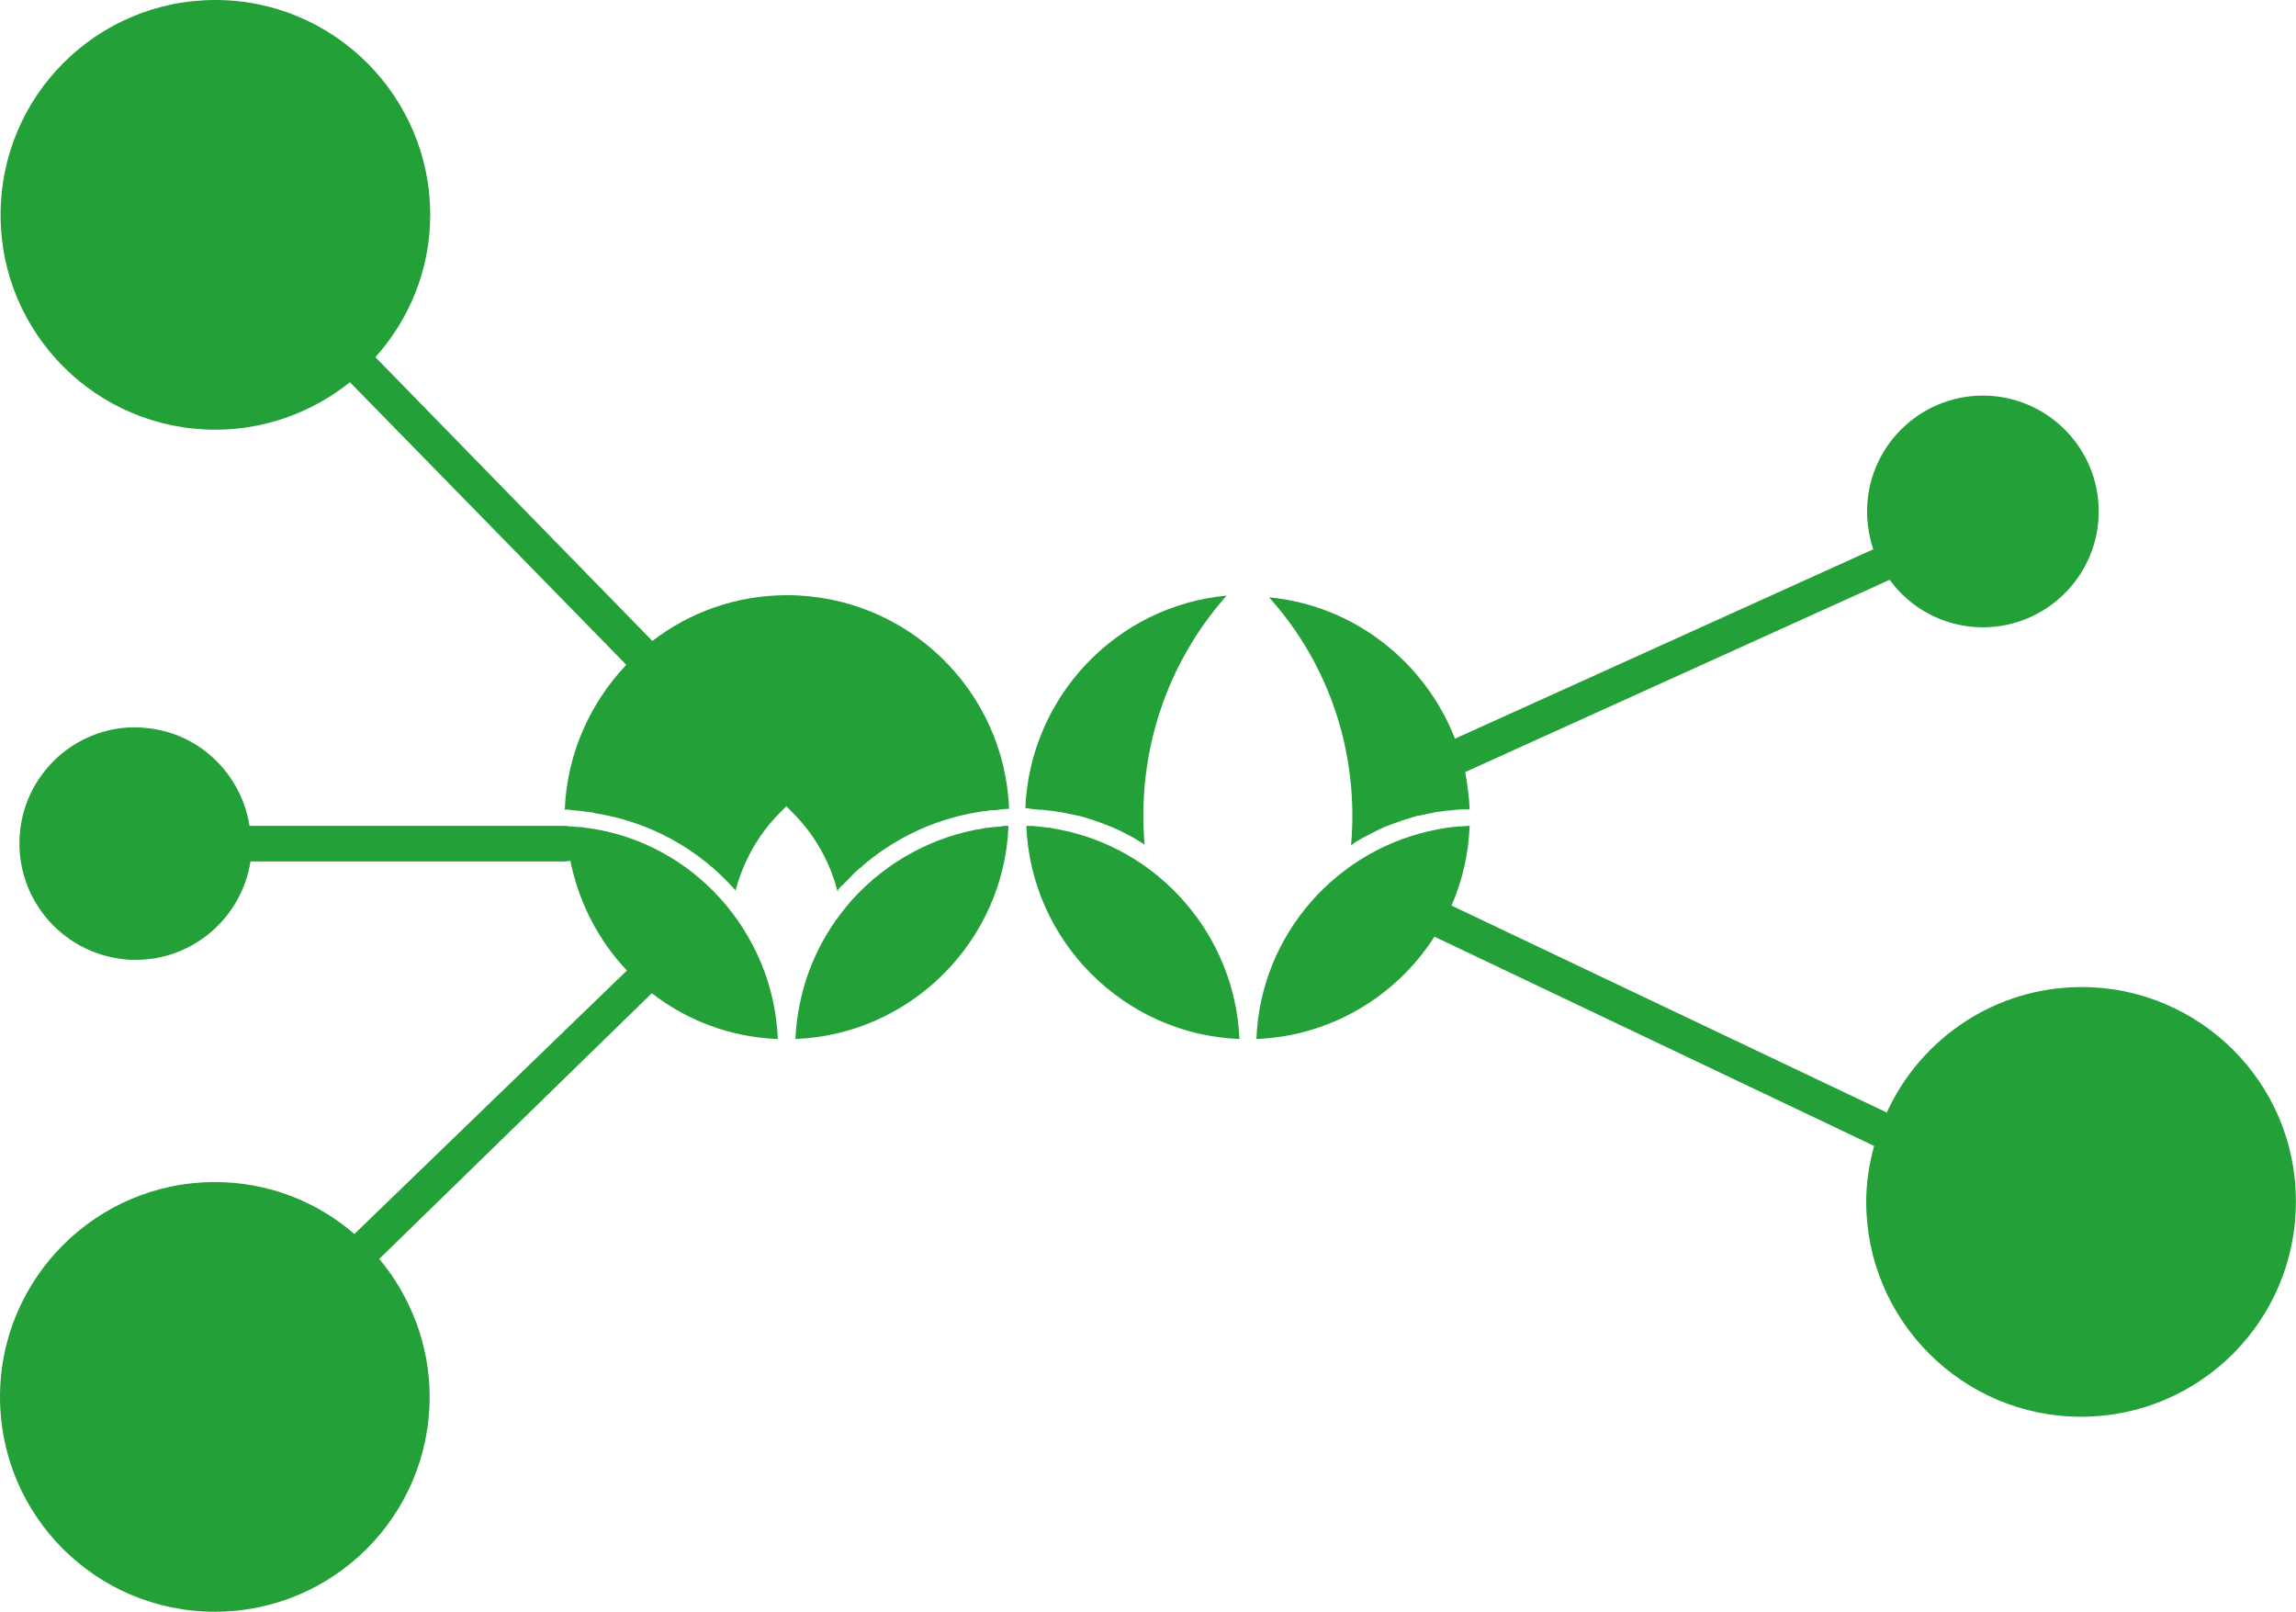 <?xml version="1.0" encoding="UTF-8"?>
<svg id="b" data-name="Layer 2" xmlns="http://www.w3.org/2000/svg" width="159.57" height="112" viewBox="0 0 159.57 112">
  <defs>
    <style>
      .d {
        fill: #23a038;
        stroke-width: 0px;
      }
    </style>
  </defs>
  <g id="c" data-name="Layer 1">
    <path class="d" d="m93.89,58.73c.08-.04.16-.08.24-.16,0,0,.04,0,.04-.04.67-.39,1.37-.75,2.04-1.06.04,0,.08-.04.12-.04.67-.27,1.38-.51,2.08-.71.08-.04.16-.04.2-.04.2-.04.39-.08.59-.12.12-.04.27-.04.39-.08.16-.04.35-.08.51-.08.24-.04.43-.08.67-.08.12,0,.24-.04.35-.04.32-.04.59-.04.9-.04h.12c-.04-.9-.16-1.77-.31-2.59l29.5-13.36c1.45,2,3.81,3.3,6.48,3.3,4.44,0,8.05-3.61,8.05-8.05s-3.61-8.05-8.05-8.05-8.05,3.61-8.05,8.05c0,.9.16,1.81.43,2.63l-29.07,13.16c-2.08-5.34-7.03-9.27-12.92-9.82,4.2,4.67,6.25,10.84,5.7,17.21Z"/>
    <path class="d" d="m73.54,57.63c-.24-.04-.43-.08-.67-.12h-.08c-.2-.04-.43-.04-.63-.08h-.08c-.24-.04-.47-.04-.75-.04.31,8.01,6.8,14.5,14.81,14.81-.31-7.27-5.66-13.28-12.61-14.57Z"/>
    <path class="d" d="m72.32,56.26c.12,0,.24.04.35.04.24.04.47.04.67.08.16.04.35.04.51.08.12.04.28.04.39.08.2.04.39.08.59.12.08.04.16.04.2.04.71.2,1.41.43,2.08.71.04,0,.08.04.12.04.71.31,1.41.67,2.04,1.06,0,0,.04,0,.04.04.08.04.16.08.24.16-.55-6.36,1.49-12.57,5.7-17.32-7.66.71-13.67,7.03-13.99,14.77h.12c.35.08.63.08.94.12Z"/>
    <path class="d" d="m54.06,72.2c-.16-3.77-1.65-7.15-4.01-9.78,0,0-.04,0-.04-.04-2.32-2.55-5.5-4.32-9.07-4.83-.12,0-.24-.04-.31-.04-.16-.04-.28-.04-.43-.04s-.31-.04-.47-.04c-.12,0-.24,0-.35-.04h-22.04c-.55-3.54-3.42-6.44-7.15-6.8-2.12-.24-4.24.43-5.89,1.77-1.65,1.38-2.71,3.3-2.91,5.46-.43,4.44,2.79,8.37,7.23,8.84.27.04.55.04.82.04,3.97,0,7.35-2.91,7.97-6.84h21.92c.12,0,.2-.04.31-.04.59,2.91,1.96,5.54,3.93,7.62l-18.94,18.31c-2.59-2.24-5.97-3.61-9.7-3.61-8.21,0-14.93,6.68-14.93,14.93s6.68,14.93,14.93,14.93,14.93-6.68,14.93-14.93c0-3.65-1.34-6.99-3.5-9.59l18.94-18.46c2.44,1.89,5.46,3.06,8.76,3.18Z"/>
    <path class="d" d="m58.34,61.72c.08-.08.12-.16.2-.2.12-.12.24-.24.35-.35.08-.08.2-.2.27-.28.08-.08.2-.2.27-.28.16-.16.31-.27.47-.39.04-.04.08-.08.12-.12,2.32-1.96,5.19-3.3,8.37-3.73h.04c.24-.04.47-.08.75-.08.08,0,.2,0,.28-.04.16,0,.35-.04.55-.04h.12c-.31-8.25-7.11-14.85-15.44-14.85-3.5,0-6.76,1.18-9.35,3.18l-19.25-19.72c2.36-2.63,3.81-6.09,3.81-9.9C29.9,6.72,23.22,0,14.97,0S.04,6.68.04,14.93s6.68,14.93,14.93,14.93c3.54,0,6.8-1.26,9.35-3.3l19.21,19.64c-2.51,2.63-4.12,6.17-4.28,10.06h.12c.12,0,.24,0,.39.04.16,0,.31.04.51.04.08,0,.2.04.28.04.2.04.39.04.63.08.04,0,.08,0,.12.04,3.81.59,7.27,2.47,9.82,5.38.55-2.04,1.57-3.89,3.1-5.42l.43-.43.43.43c1.53,1.53,2.63,3.46,3.14,5.54,0-.16.04-.24.12-.27Z"/>
    <path class="d" d="m69.57,57.43c-.16,0-.31.04-.43.04-.16,0-.27.04-.43.04-.08,0-.2.04-.28.04-3.57.55-6.76,2.32-9.11,4.87t-.08.08c-.2.24-.39.47-.59.71-.08.12-.2.24-.27.35-1.85,2.44-2.95,5.42-3.1,8.64,8.01-.31,14.5-6.8,14.81-14.81h-.16c-.12,0-.24,0-.35.04Z"/>
    <path class="d" d="m144.68,68.59c-6.01,0-11.2,3.57-13.55,8.72l-30.25-14.38c.75-1.73,1.18-3.57,1.26-5.54-.24,0-.47.04-.75.04h-.08c-.2.04-.43.04-.63.08h-.08c-.24.04-.47.08-.67.12-6.99,1.3-12.34,7.31-12.61,14.57,5.19-.2,9.74-2.99,12.37-7.11l30.56,14.54c-.35,1.26-.55,2.55-.55,3.89,0,8.21,6.68,14.93,14.93,14.93s14.93-6.68,14.93-14.93c.04-8.25-6.68-14.93-14.89-14.93Z"/>
  </g>
</svg>